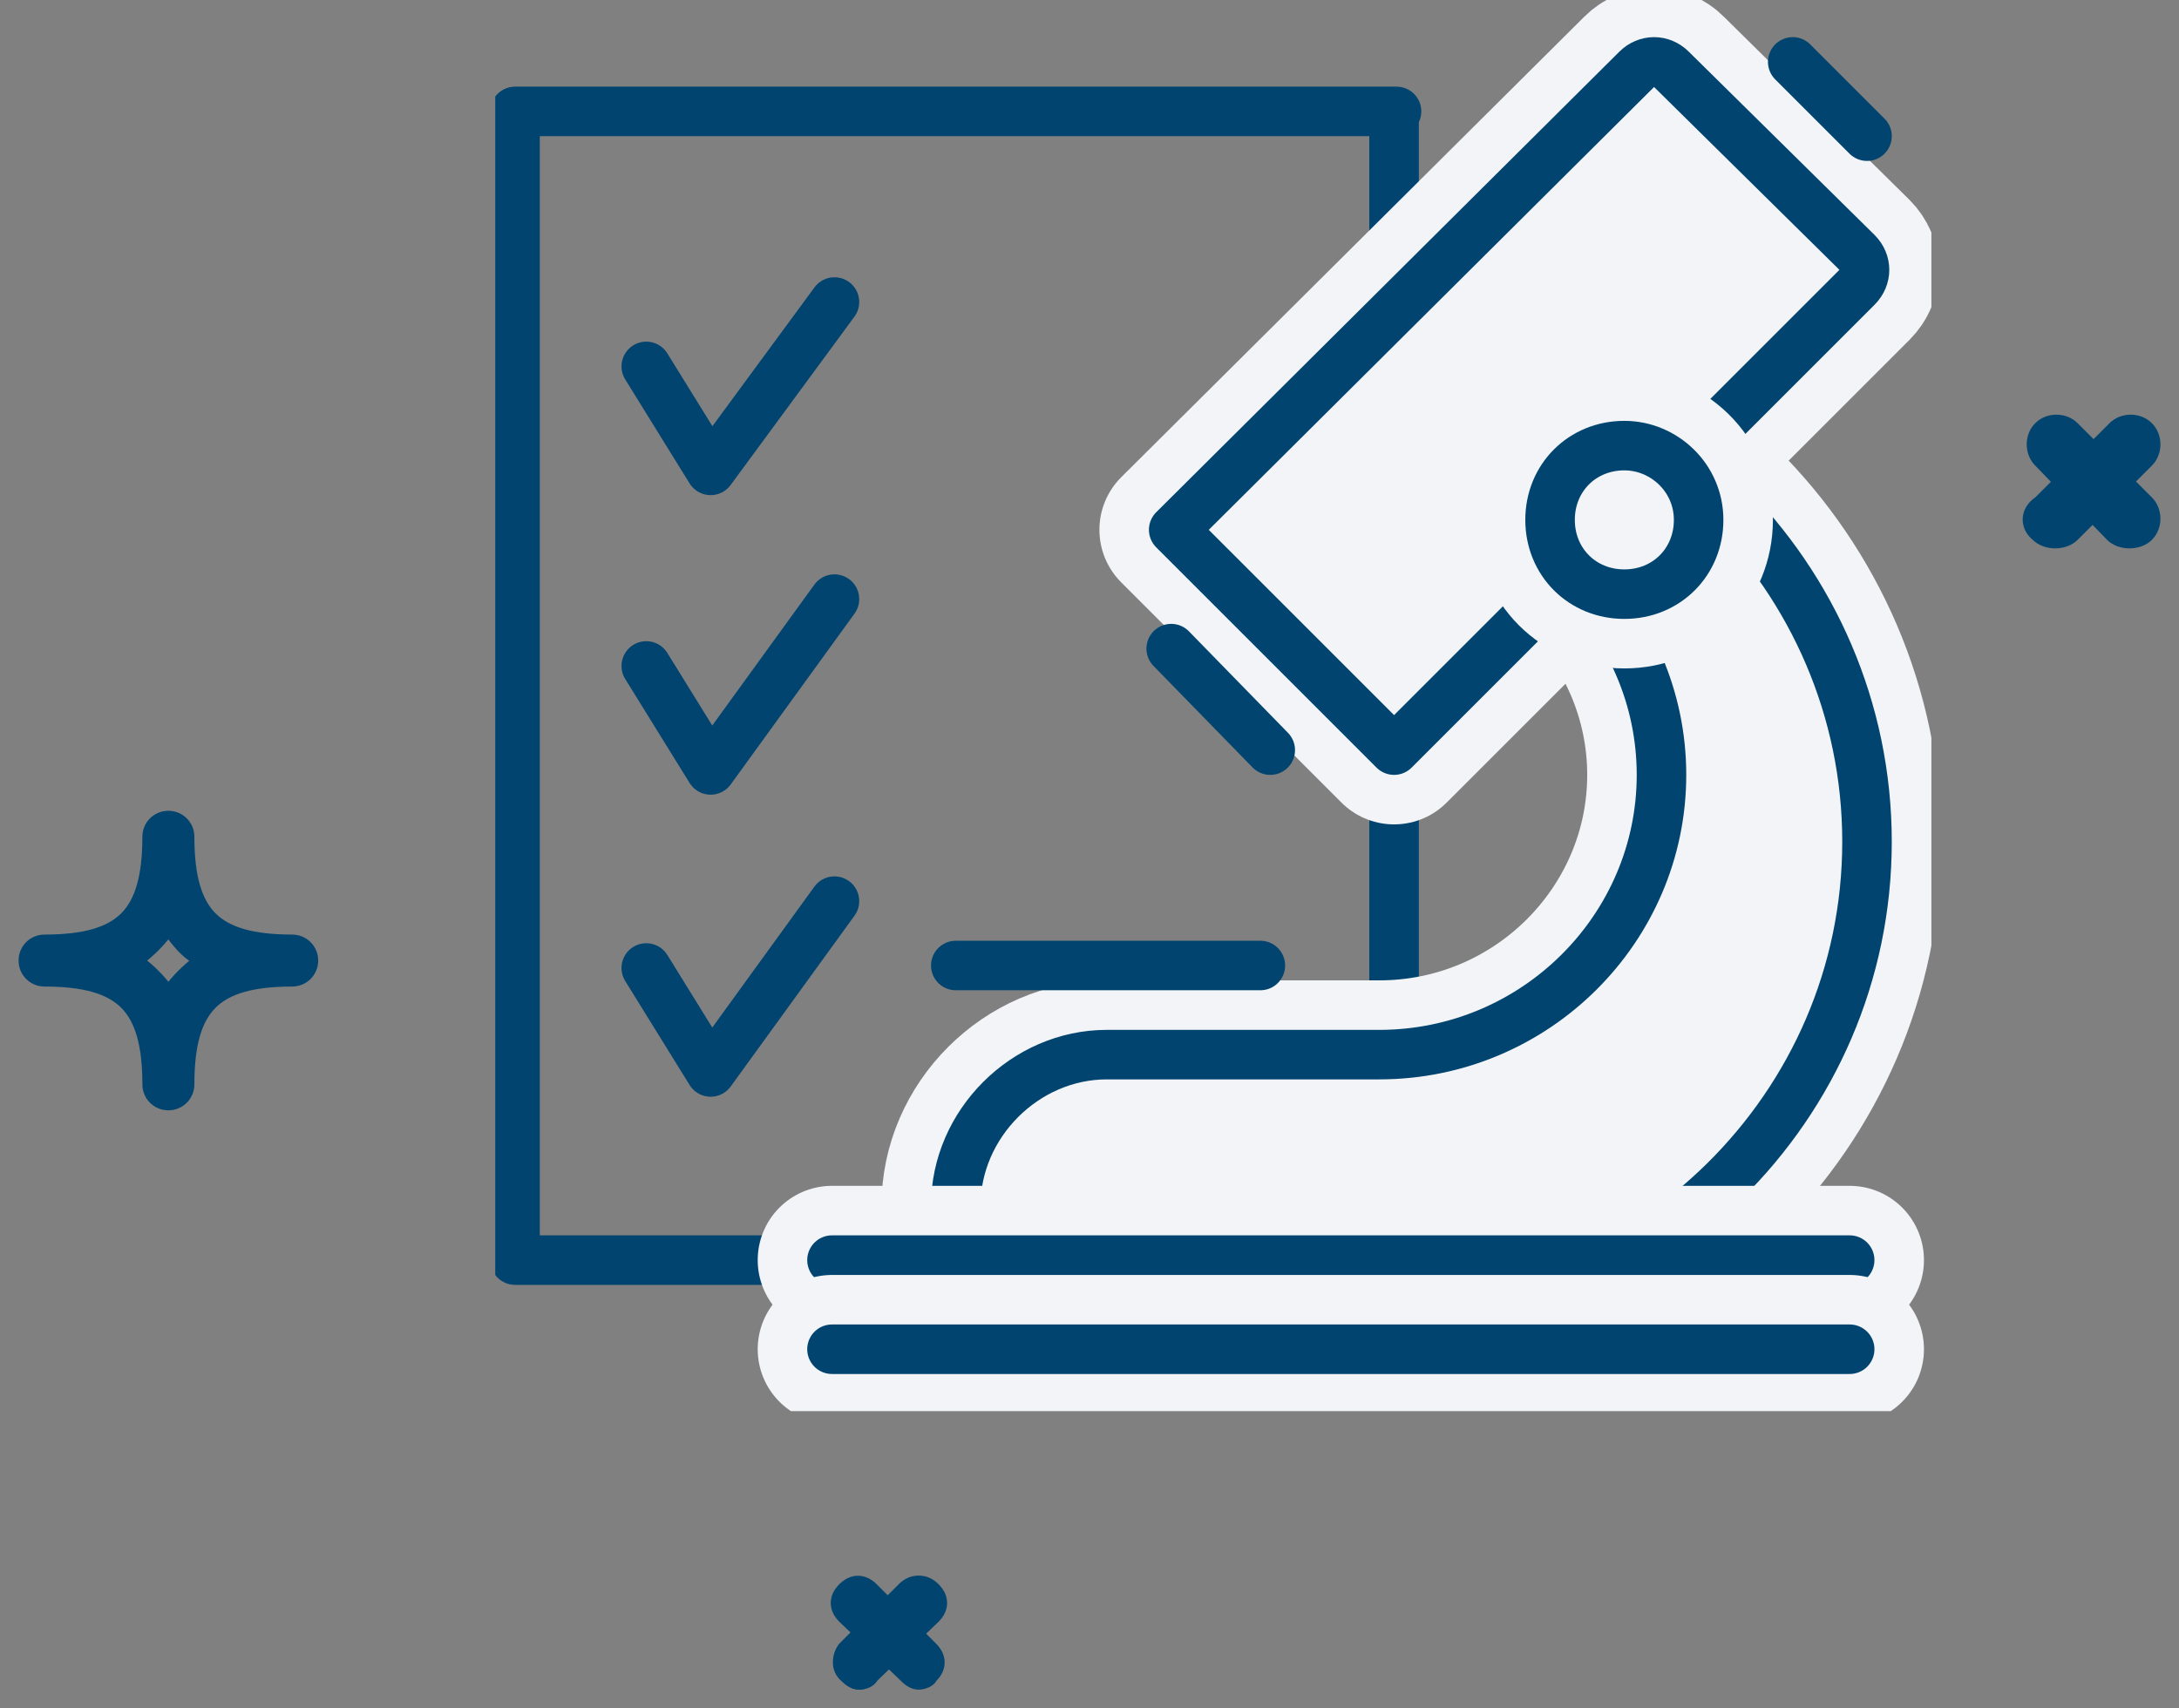 <?xml version="1.0" encoding="utf-8"?>
<!-- Generator: Adobe Illustrator 24.3.0, SVG Export Plug-In . SVG Version: 6.00 Build 0)  -->
<svg version="1.1" id="Слой_1" xmlns="http://www.w3.org/2000/svg" xmlns:xlink="http://www.w3.org/1999/xlink" x="0px" y="0px"
	 viewBox="0 0 88 69" style="enable-background:new 0 0 88 69;" xml:space="preserve">
<rect x="0" y="0" width="88" height="69" fill="#808080" stroke="none"/>
<style type="text/css">
	.st0{fill:#00446F;stroke:#00446F;stroke-width:0.3;}
	.st1{clip-path:url(#SVGID_2_);}
	.st2{fill:none;stroke:#00446F;stroke-width:2;stroke-linecap:round;stroke-linejoin:round;stroke-miterlimit:10;}
	.st3{fill:#F2F4F7;}
	.st4{fill:none;stroke:#F2F4F7;stroke-width:6;stroke-linejoin:round;stroke-miterlimit:10;}
	.st5{fill:none;stroke:#00446F;stroke-width:2;stroke-linejoin:round;stroke-miterlimit:10;}
	.st6{fill:none;stroke:#F2F4F7;stroke-width:6;stroke-linecap:round;stroke-linejoin:round;stroke-miterlimit:10;}
	.st7{fill:#F2F4F7;stroke:#F2F4F7;stroke-width:6;stroke-linecap:round;stroke-linejoin:round;stroke-miterlimit:10;}
	.st8{fill:#F2F4F7;stroke:#00446F;stroke-width:2;stroke-linecap:round;stroke-linejoin:round;stroke-miterlimit:10;}
</style>
<path class="st0" d="M5.9,43.8c0,0.5,0.4,0.9,0.9,0.9c0.5,0,0.9-0.4,0.9-0.9c0-1.6,0.3-2.6,0.9-3.2c0.6-0.6,1.6-0.9,3.2-0.9
	c0.5,0,0.9-0.4,0.9-0.9s-0.4-0.9-0.9-0.9c-1.6,0-2.6-0.3-3.2-0.9c-0.6-0.6-0.9-1.6-0.9-3.2c0-0.5-0.4-0.9-0.9-0.9
	c-0.5,0-0.9,0.4-0.9,0.9c0,1.6-0.3,2.6-0.9,3.2c-0.6,0.6-1.6,0.9-3.2,0.9c-0.5,0-0.9,0.4-0.9,0.9s0.4,0.9,0.9,0.9
	c1.6,0,2.6,0.3,3.2,0.9C5.6,41.2,5.9,42.2,5.9,43.8z M7.9,38.8c-0.4,0.3-0.8,0.7-1.1,1.1c-0.3-0.4-0.7-0.8-1.1-1.1
	c0.4-0.3,0.8-0.7,1.1-1.1C7.1,38.1,7.4,38.5,7.9,38.8z"/>
<path class="st0" d="M36.5,67.8L36.5,67.8L36.5,67.8c0.2,0.2,0.4,0.3,0.6,0.3c0.2,0,0.5-0.1,0.6-0.3c0.4-0.4,0.4-0.9,0-1.3l-2.4-2.4
	c-0.4-0.4-0.9-0.4-1.3,0c-0.4,0.4-0.4,0.9,0,1.3L36.5,67.8z"/>
<path class="st0" d="M34.1,67.8L34.1,67.8L34.1,67.8c0.2,0.2,0.4,0.3,0.6,0.3c0.2,0,0.5-0.1,0.6-0.3l2.4-2.4c0.4-0.4,0.4-0.9,0-1.3
	c-0.4-0.4-0.9-0.4-1.3,0l-2.4,2.4C33.7,66.9,33.7,67.5,34.1,67.8z M37.7,65.3l-2.4,2.4c-0.1,0.2-0.3,0.2-0.5,0.2
	c-0.2,0-0.4-0.1-0.5-0.2c-0.3-0.3-0.3-0.8,0-1.1l2.4-2.4c0.3-0.3,0.8-0.3,1.1,0C38,64.5,38,65,37.7,65.3z"/>
<path class="st0" d="M85.2,21.7L85.2,21.7L85.2,21.7c0.2,0.2,0.5,0.3,0.8,0.3c0.3,0,0.6-0.1,0.8-0.3c0.4-0.4,0.4-1.1,0-1.5l-3-3
	c-0.4-0.4-1.1-0.4-1.5,0c-0.4,0.4-0.4,1.1,0,1.5L85.2,21.7z"/>
<path class="st0" d="M82.2,21.7L82.2,21.7L82.2,21.7c0.2,0.2,0.5,0.3,0.8,0.3c0.3,0,0.6-0.1,0.8-0.3l3-3c0.4-0.4,0.4-1.1,0-1.5
	c-0.4-0.4-1.1-0.4-1.5,0l-3,3C81.7,20.6,81.7,21.3,82.2,21.7z"/>
<g>
	<defs>
		<rect id="SVGID_1_" x="20" width="58" height="57"/>
	</defs>
	<clipPath id="SVGID_2_">
		<use xlink:href="#SVGID_1_"  style="overflow:visible;"/>
	</clipPath>
	<g class="st1">
		<path class="st2" d="M56.4,4.5H20.8v46.4h35.5V4.5z"/>
		<path class="st2" d="M26.1,14.8l2.6,4.2l5-6.8"/>
		<path class="st2" d="M26.1,39.1l2.6,4.2l5-6.9"/>
		<path class="st2" d="M26.1,26.9l2.6,4.2l5-6.9"/>
		<path class="st3" d="M38.6,48.7c0-3.3,2.8-6.1,6.1-6.1h11c6.3,0,11.4-5.1,11.4-11.3s-5.1-11.3-11.4-11.3v-5.5
			c10.9,0,19.7,8.8,19.7,19.5s-8.8,19.4-19.7,19.4"/>
		<path class="st4" d="M38.6,48.7c0-3.3,2.8-6.1,6.1-6.1h11c6.3,0,11.4-5.1,11.4-11.3s-5.1-11.3-11.4-11.3v-5.5
			c10.9,0,19.7,8.8,19.7,19.5s-8.8,19.4-19.7,19.4"/>
		<path class="st5" d="M38.6,48.7c0-3.3,2.8-6.1,6.1-6.1h11c6.3,0,11.4-5.1,11.4-11.3s-5.1-11.3-11.4-11.3v-5.5
			c10.9,0,19.7,8.8,19.7,19.5s-8.8,19.4-19.7,19.4"/>
		<path class="st2" d="M38.6,39h12.3"/>
		<path class="st6" d="M33.6,50.9h41.1"/>
		<path class="st2" d="M33.6,50.9h41.1"/>
		<path class="st6" d="M33.6,54.5h41.1"/>
		<path class="st2" d="M33.6,54.5h41.1"/>
		<path class="st7" d="M56.3,30.3l-8.9-8.9L66.1,2.8c0.4-0.4,1-0.4,1.4,0l7.5,7.4c0.4,0.4,0.4,1,0,1.4L56.3,30.3z"/>
		<path class="st2" d="M56.3,30.3l-8.9-8.9L66.1,2.8c0.4-0.4,1-0.4,1.4,0l7.5,7.4c0.4,0.4,0.4,1,0,1.4L56.3,30.3z"/>
		<path class="st2" d="M51.3,30.3l-4-4.1"/>
		<path class="st2" d="M75.4,5.5l-3-3"/>
		<path class="st7" d="M68.6,21c0,1.7-1.3,3-3,3c-1.7,0-3-1.3-3-3s1.3-3,3-3C67.2,18,68.6,19.3,68.6,21z"/>
		<path class="st8" d="M68.6,21c0,1.7-1.3,3-3,3c-1.7,0-3-1.3-3-3s1.3-3,3-3C67.2,18,68.6,19.3,68.6,21z"/>
	</g>
</g>
<path class="st0" d="M37.8,65.4c0.4-0.4,0.4-0.9,0-1.3c-0.4-0.4-0.9-0.4-1.3,0l-2.4,2.4c-0.4,0.4-0.4,0.9,0,1.3
	c0.2,0.2,0.4,0.3,0.6,0.3c0.2,0,0.5-0.1,0.6-0.3l0,0l0,0L37.8,65.4z"/>
</svg>
